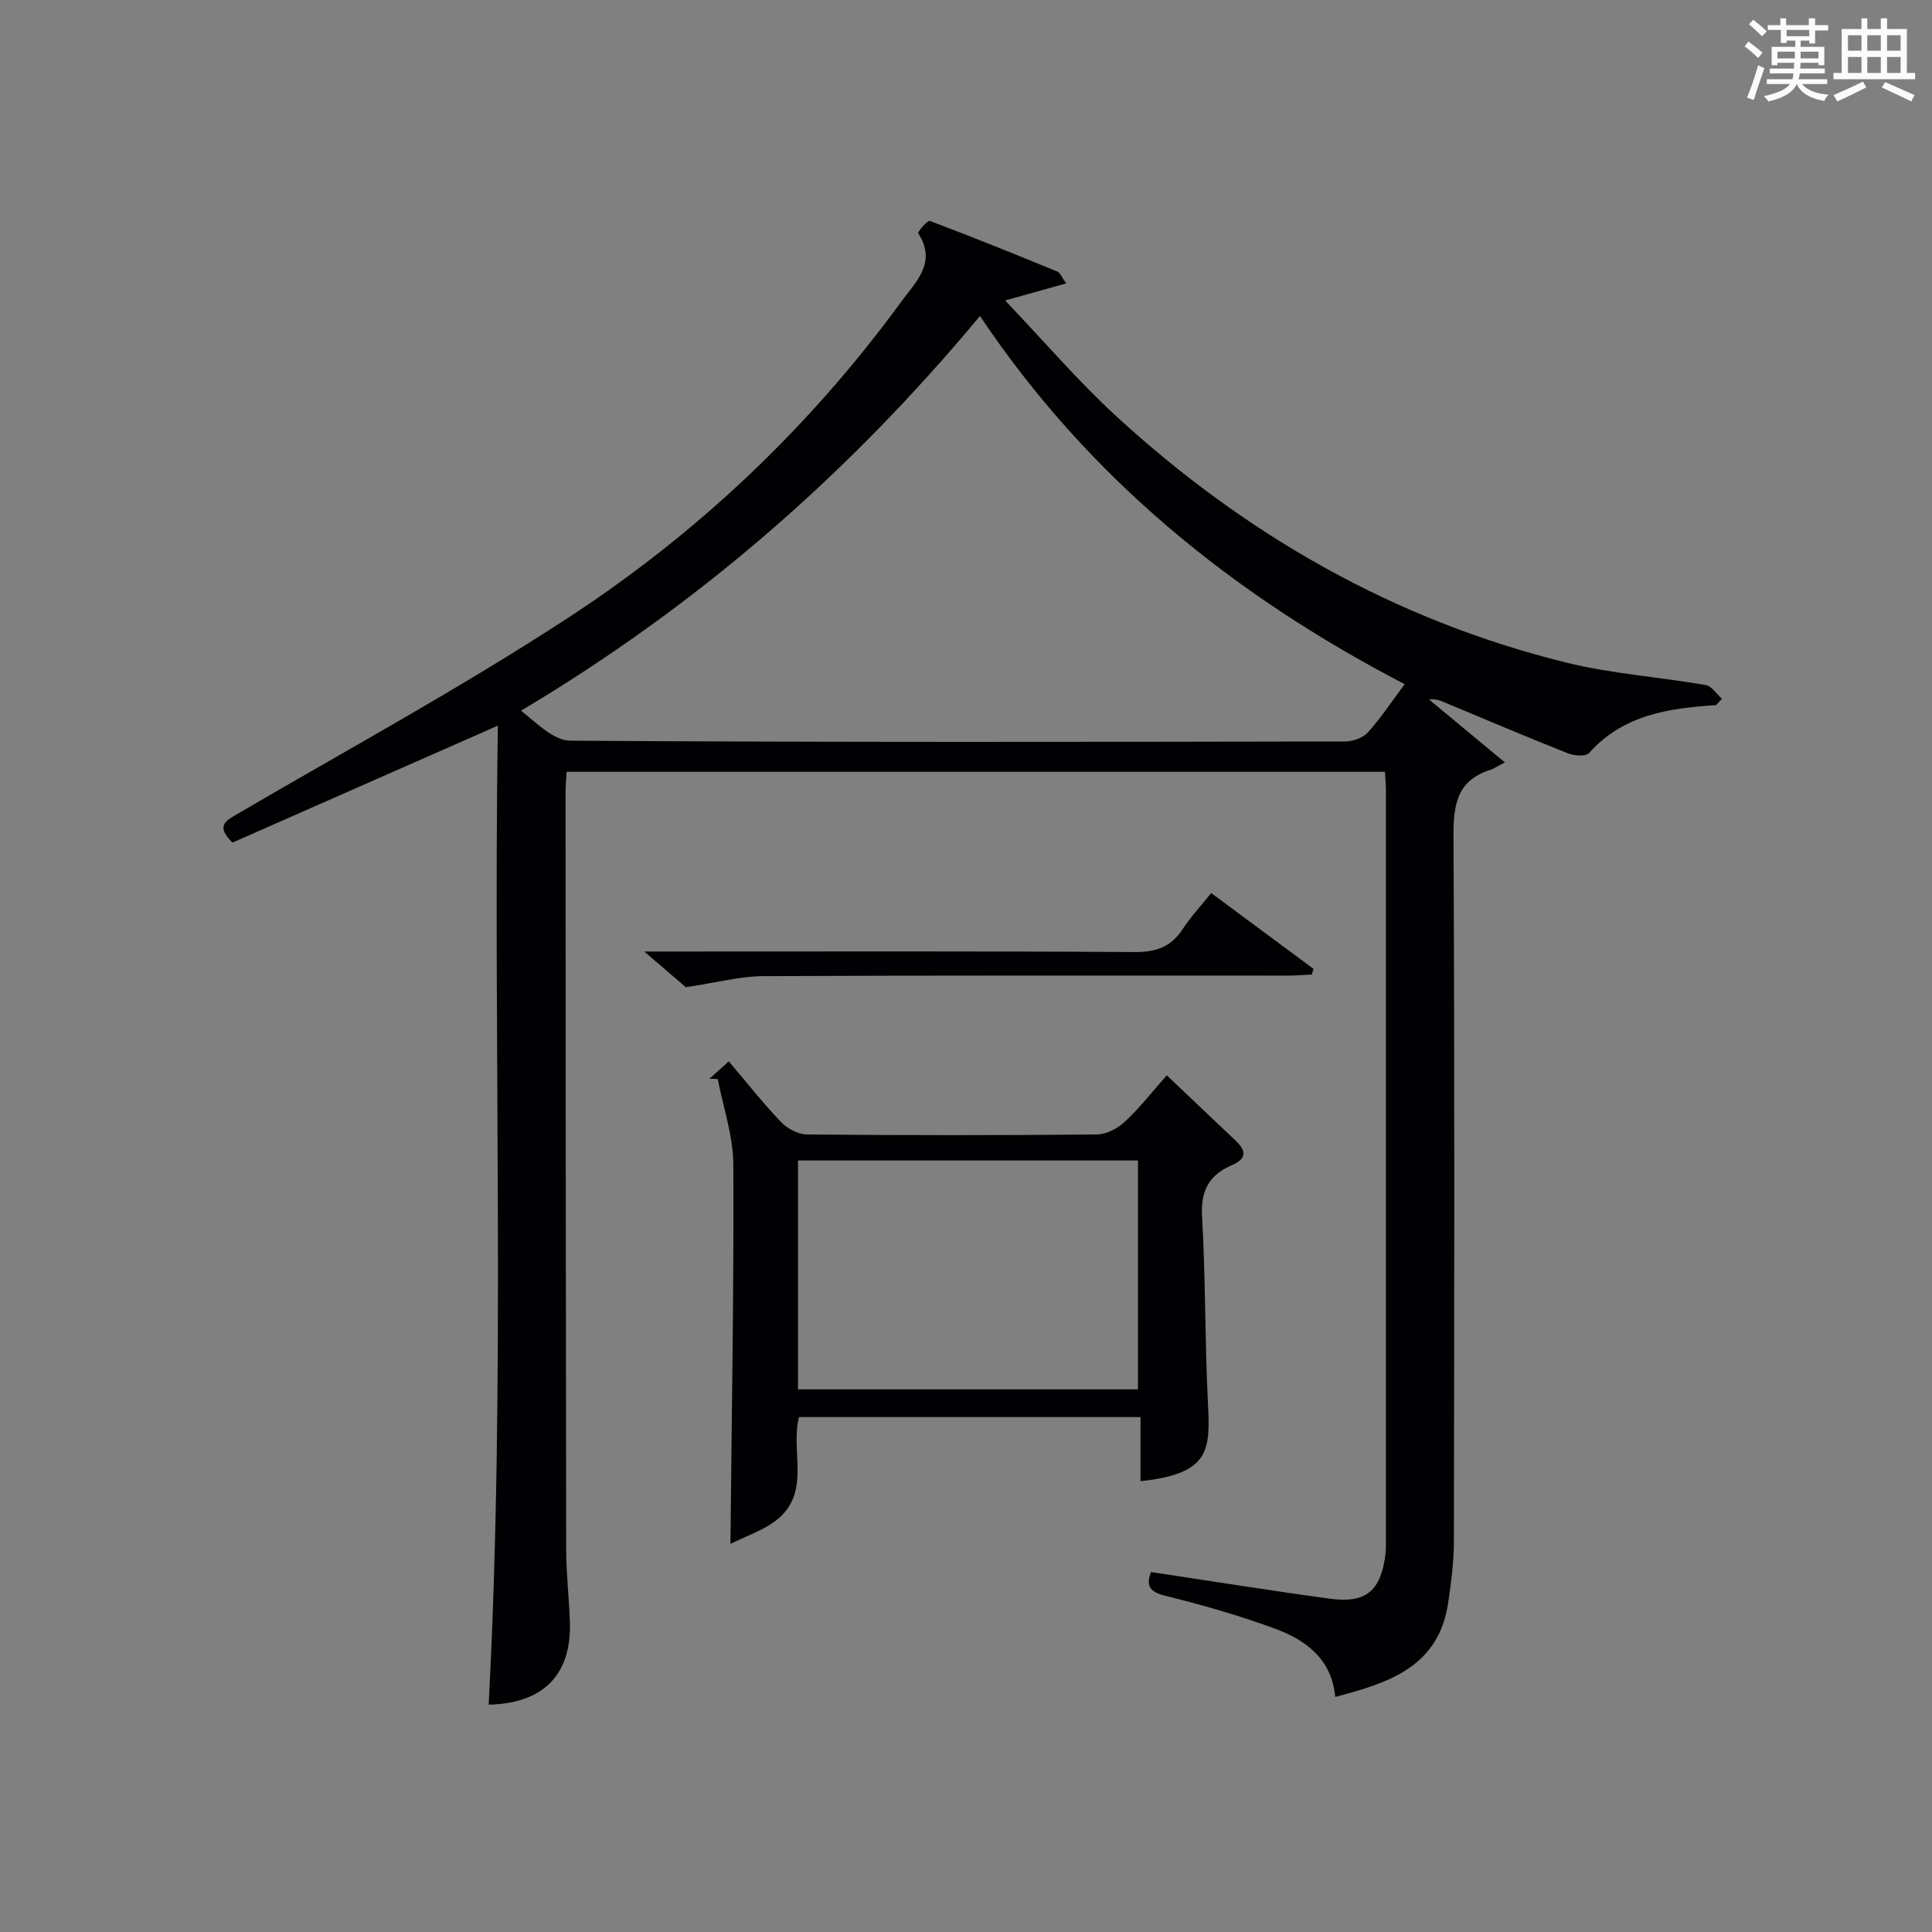 <?xml version="1.0" encoding="utf-8"?>
<svg version="1.1" id="漢_ZDIC_典" xmlns="http://www.w3.org/2000/svg" xmlns:xlink="http://www.w3.org/1999/xlink" x="0px" y="0px"
	 viewBox="0 0 400 400" style="enable-background:new 0 0 400 400;" xml:space="preserve">
<rect x="0" y="0" width="400" height="400" fill="#808080" stroke="none"/>
<style type="text/css">
	.st1{fill:#010104;}
	.st0{fill:#fbfcfa;}
</style>
<g>
	<path class="st0" d="M361.2,9.6l0.8-1c0.9,0.7,1.9,1.4,2.9,2.3L364,12C363,11,362,10.2,361.2,9.6z M361.7,20.2
		c0.9-2.1,1.6-4.3,2.3-6.7c0.4,0.2,0.8,0.4,1.3,0.6c-0.7,2.1-1.5,4.3-2.2,6.6L361.7,20.2z M362.1,5l0.9-0.9c1,0.8,2,1.6,2.8,2.4
		l-1,1C363.9,6.6,363,5.8,362.1,5z M374.6,3.8h1.2v1.4h2.7v1.1h-2.7v2.7h-1.2V8.4h-1.8v1.3h4.9v3.8h-1.2v-0.5h-3.7
		c0,0.4-0.1,0.9-0.1,1.2h5.1v1h-5.2c0,0.5-0.1,0.9-0.3,1.2h6v1h-5.2c1.1,1.3,2.9,2,5.5,2.2c-0.4,0.4-0.7,0.8-0.9,1.3
		c-2.9-0.5-4.8-1.6-5.7-3.5H372c-0.8,1.7-2.7,2.9-5.9,3.6c-0.2-0.4-0.6-0.8-0.9-1.1c2.8-0.6,4.6-1.4,5.4-2.5h-4.8v-1h5.3
		c0.1-0.3,0.2-0.7,0.2-1.2h-4.9v-1h5c0-0.4,0-0.8,0.1-1.2H368v0.5h-1.2V9.7h4.9V8.4h-1.8v0.5h-1.2V6.2H366V5.2h2.6V3.8h1.2v1.4h4.7
		V3.8z M368,12.1h3.6c0-0.4,0-0.9,0-1.4H368V12.1z M369.9,7.5h4.7V6.2h-4.7V7.5z M376.5,10.7h-3.7c0,0.5,0,1,0,1.4h3.7V10.7z"/>
	<path class="st0" d="M385.3,3.8h1.3V6h2.8V3.8h1.3V6h4.1v9.1h1.7v1.3h-16.9v-1.3h1.7V6h4.1V3.8z M385.7,16.9l0.7,1.2
		c-1.8,0.9-3.8,1.9-6,2.9c-0.2-0.4-0.5-0.8-0.8-1.3C381.9,18.7,383.9,17.8,385.7,16.9z M382.6,10.5h2.8V7.3h-2.8V10.5z M382.6,15.1
		h2.8v-3.3h-2.8V15.1z M386.6,10.5h2.8V7.3h-2.8V10.5z M386.6,15.1h2.8v-3.3h-2.8V15.1z M390.3,17c2.1,0.9,4.1,1.8,6.1,2.7l-0.7,1.3
		c-2.2-1.1-4.2-2-6.1-2.9L390.3,17z M393.5,7.3h-2.8v3.2h2.8V7.3z M390.7,15.1h2.8v-3.3h-2.8V15.1z"/>
	
	<path class="st1" d="M355.3,145.98c-9.76,0.65-19.22,1.97-26.29,9.92c-0.67,0.76-3.08,0.59-4.37,0.08c-8.49-3.37-16.9-6.94-25.33-10.46
		c-1.02-0.43-2.02-0.9-3.42-0.68c4.88,4.05,9.76,8.09,15.68,13.01c-1.58,0.81-2.29,1.31-3.08,1.56c-7.05,2.28-7.6,7.53-7.56,14.06
		c0.25,48.66,0.16,97.31,0.08,145.97c-0.01,4.13-0.58,8.29-1.18,12.39c-1.95,13.22-12.19,16.58-23.38,19.5
		c-0.75-7.9-6.12-11.79-12.5-14.14c-7.44-2.74-15.11-4.93-22.81-6.83c-3.63-0.9-3.7-2.51-2.84-4.89c12.51,1.88,24.78,3.86,37.1,5.53
		c7.35,0.99,10.44-1.61,11.41-8.92c0.15-1.15,0.13-2.33,0.13-3.49c0.01-51.66,0.01-103.31,0-154.97c0-1.16-0.12-2.31-0.2-3.83
		c-56.48,0-112.86,0-169.43,0c-0.09,1.6-0.22,2.9-0.22,4.21c0.03,52.32,0.04,104.64,0.13,156.97c0.01,4.98,0.62,9.95,0.77,14.93
		c0.33,10.85-5.52,16.79-16.82,17.03c3.56-67.47,0.9-134.94,1.9-202.69c-19.13,8.43-37.16,16.38-54.94,24.21
		c-3.48-3.45-1.48-4.47,1-5.92c22.95-13.42,46.35-26.15,68.58-40.68c26.79-17.5,49.88-39.38,68.85-65.34
		c3.02-4.14,7.5-8.13,3.54-14.22c-0.17-0.26,1.94-2.72,2.38-2.56c8.86,3.33,17.63,6.88,26.39,10.47c0.61,0.25,0.94,1.19,1.88,2.47
		c-4.08,1.14-7.6,2.13-12.65,3.54c8.19,8.59,15.19,16.79,23.07,24.02c26.79,24.57,57.59,42.17,93.02,50.93
		c9.46,2.34,19.32,3,28.96,4.67c1.24,0.21,2.24,1.86,3.35,2.84C356.1,145.09,355.7,145.54,355.3,145.98z M290.82,141.65
		c-35.6-18.5-65.51-42.74-87.93-76.23c-27.29,32.82-58.45,59.94-95.01,81.72c3.36,2.68,6.78,6.19,10.22,6.21
		c53.47,0.35,106.94,0.26,160.41,0.16c1.6,0,3.67-0.74,4.7-1.88C285.86,148.7,288.06,145.35,290.82,141.65z"/>
	<path class="st1" d="M241.57,222.63c5.01,4.75,9.58,9.11,14.18,13.45c2.24,2.11,2.5,3.79-0.75,5.18c-4.59,1.97-6.44,5.19-6.13,10.52
		c0.75,12.95,0.57,25.96,1.23,38.92c0.49,9.59,0.34,14.45-13.97,15.96c0-4.31,0-8.59,0-13.27c-23.69,0-47.07,0-70.7,0
		c-1.82,6.87,2.44,15.33-4.29,21.02c-2.87,2.42-6.76,3.63-9.91,5.24c0.26-26.73,0.72-52.65,0.6-78.56c-0.03-5.91-2.1-11.8-3.23-17.7
		c-0.58-0.01-1.15-0.02-1.73-0.04c1.18-1.06,2.36-2.12,4.02-3.61c3.72,4.38,7.09,8.67,10.84,12.59c1.29,1.35,3.53,2.54,5.35,2.55
		c20,0.18,40,0.19,60,0c1.98-0.02,4.33-1.26,5.83-2.66C235.94,229.41,238.5,226.1,241.57,222.63z M165.22,287.65
		c23.77,0,47.14,0,70.38,0c0-16.06,0-31.77,0-47.38c-23.65,0-46.9,0-70.38,0C165.22,256.12,165.22,271.71,165.22,287.65z"/>
	<path class="st1" d="M142,204.39c-1.75-1.5-4.64-3.98-8.62-7.39c2.77,0,4.45,0,6.13,0c31.82,0,63.63-0.09,95.44,0.11
		c4.45,0.03,7.54-1.1,9.95-4.8c1.62-2.49,3.69-4.69,5.87-7.41c7.17,5.31,14.16,10.49,21.16,15.68c-0.11,0.4-0.22,0.79-0.33,1.19
		c-1.71,0.08-3.42,0.22-5.13,0.22c-36.15,0.01-72.29-0.07-108.44,0.11C153.22,202.12,148.41,203.44,142,204.39z"/>
	
	
</g>
</svg>
